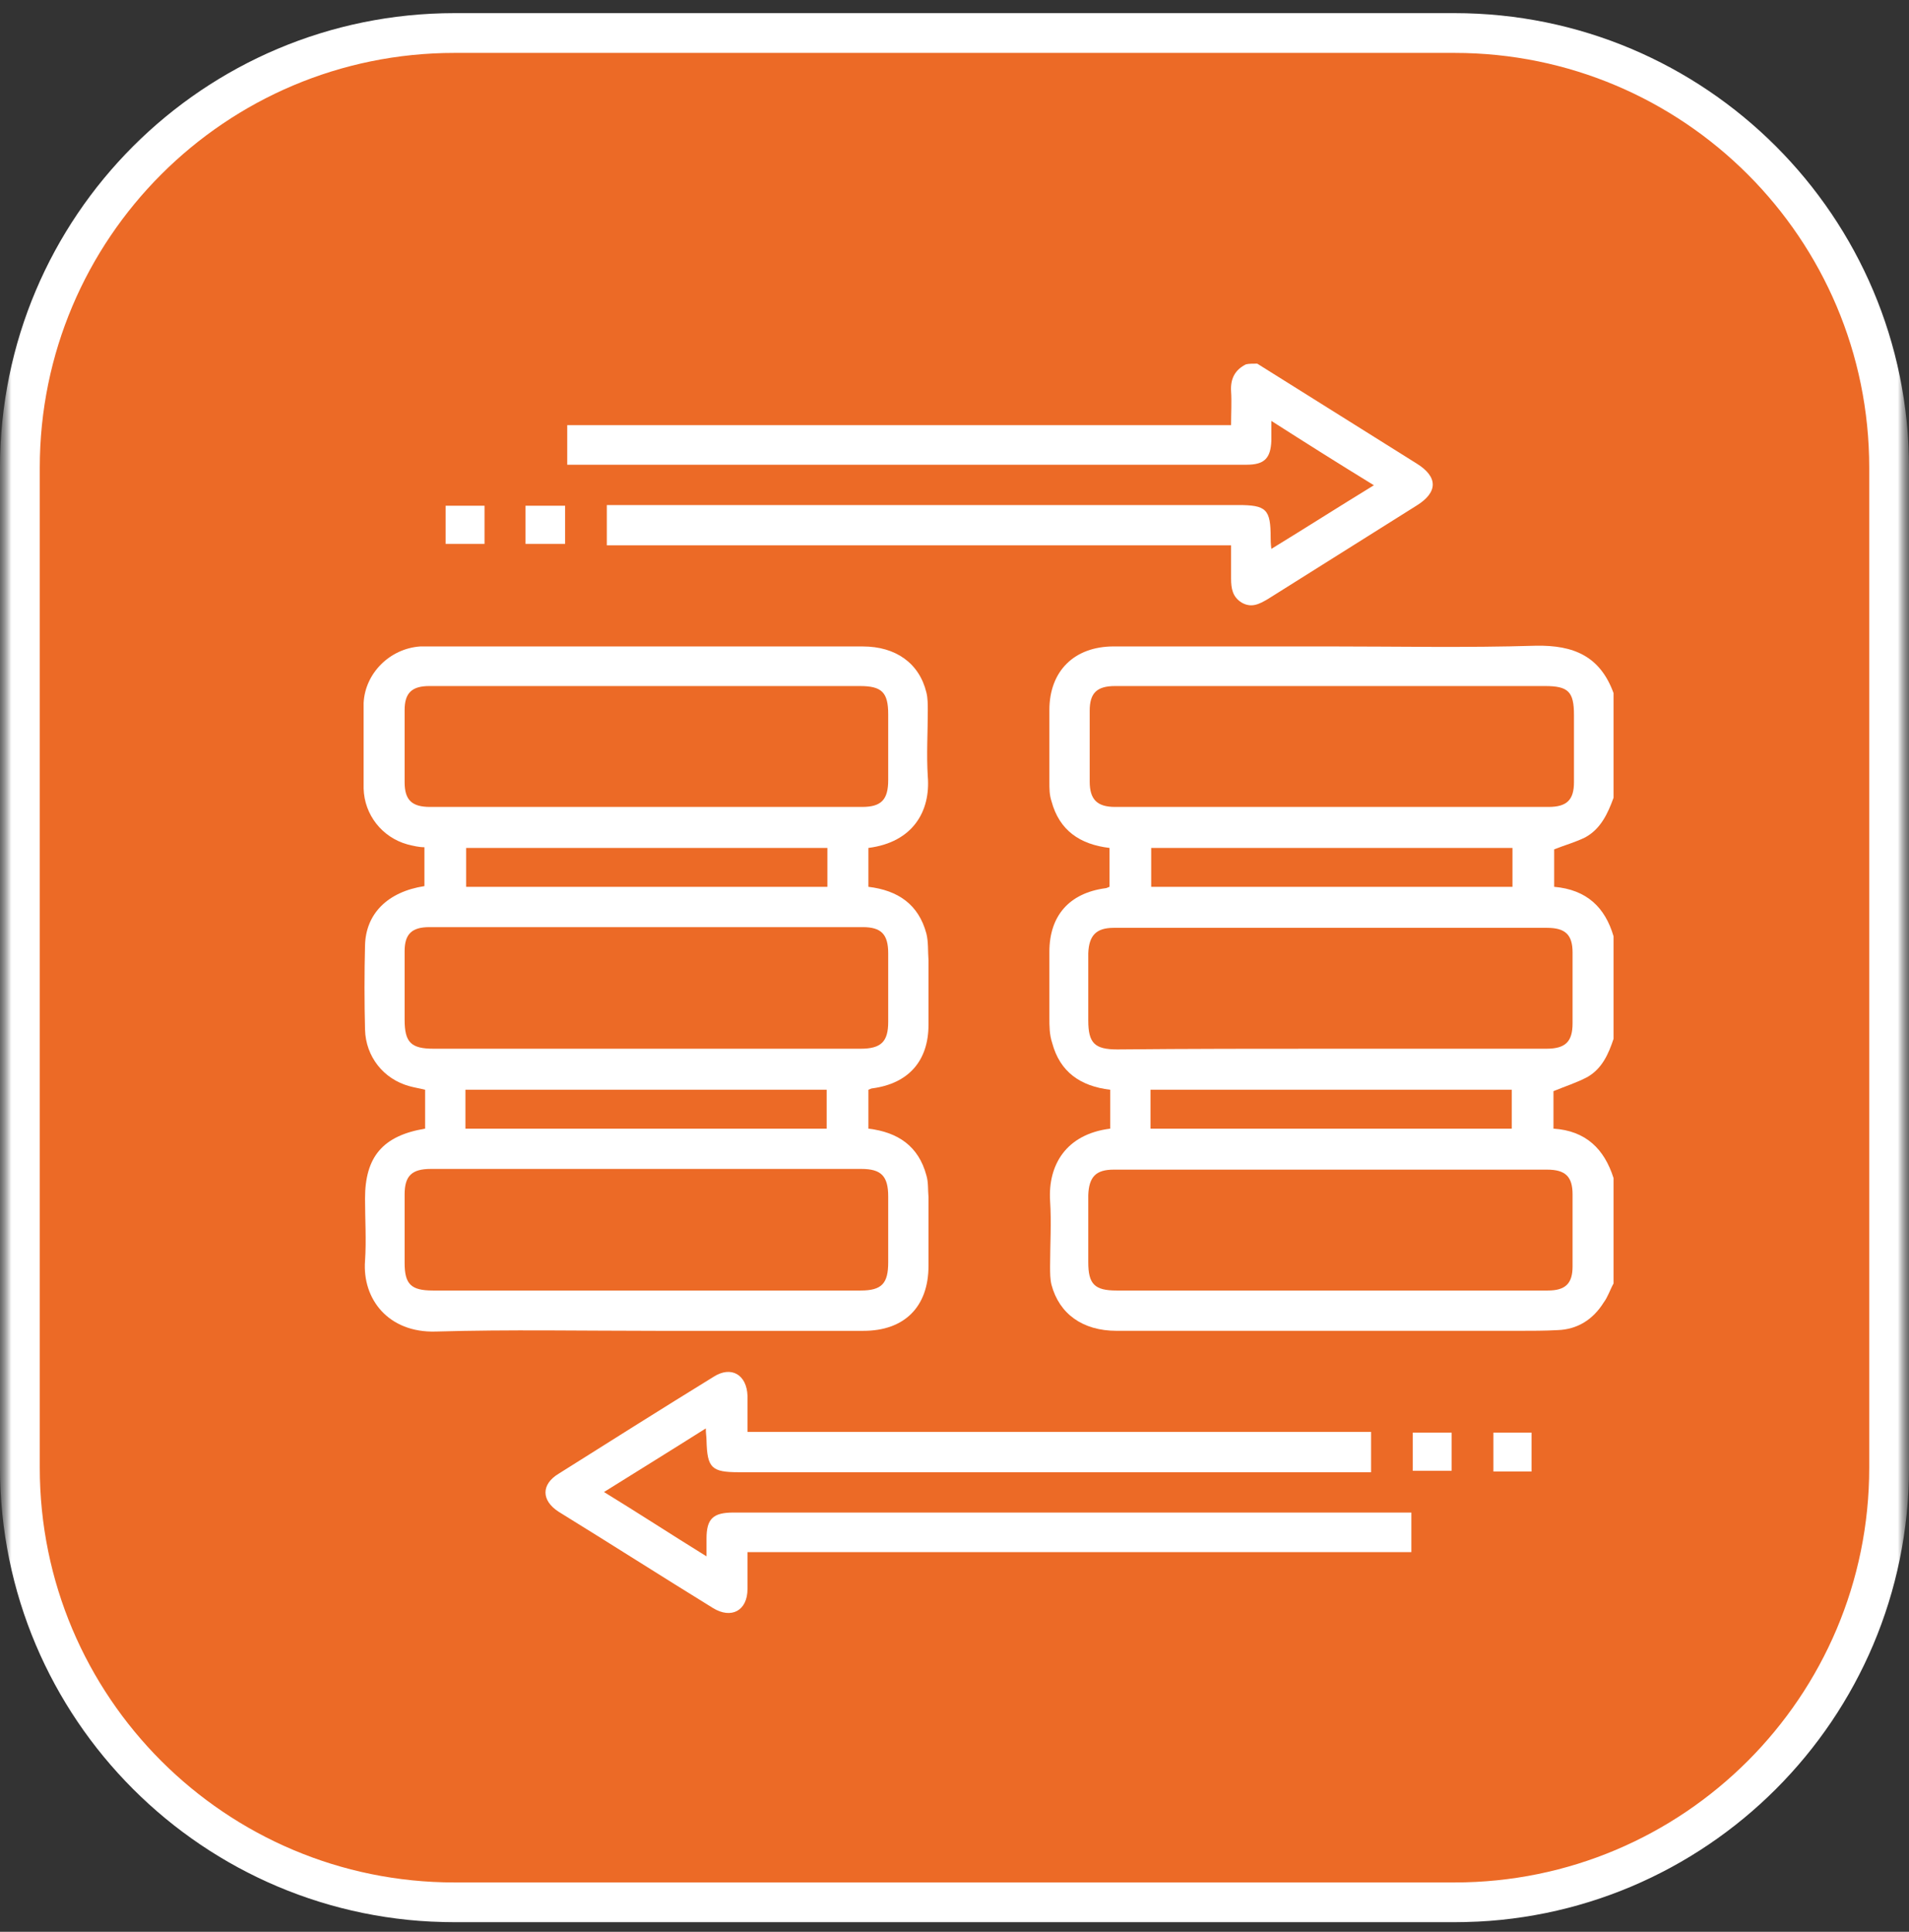 <svg width="84" height="85" viewBox="0 0 84 85" fill="none" xmlns="http://www.w3.org/2000/svg">
<rect x="0" y="0" width="84" height="85" fill="#333333" stroke="none"/>
<g clip-path="url(#clip0_50_192)">
<mask id="mask0_50_192" style="mask-type:luminance" maskUnits="userSpaceOnUse" x="0" y="0" width="84" height="85">
<path d="M84 0H0V85H84V0Z" fill="white"/>
</mask>
<g mask="url(#mask0_50_192)">
<mask id="mask1_50_192" style="mask-type:luminance" maskUnits="userSpaceOnUse" x="0" y="0" width="84" height="85">
<path d="M84 0H0V85H84V0Z" fill="white"/>
</mask>
<g mask="url(#mask1_50_192)">
<path d="M64 1.453H20C9.438 1.453 0.875 10.016 0.875 20.578V64.578C0.875 75.141 9.438 83.703 20 83.703H64C74.562 83.703 83.125 75.141 83.125 64.578V20.578C83.125 10.016 74.562 1.453 64 1.453Z" fill="#EC6A26"/>
<path d="M64 1.453H20C9.438 1.453 0.875 10.016 0.875 20.578V64.578C0.875 75.141 9.438 83.703 20 83.703H64C74.562 83.703 83.125 75.141 83.125 64.578V20.578C83.125 10.016 74.562 1.453 64 1.453Z" stroke="white" stroke-width="1.75"/>
</g>
</g>
<g clip-path="url(#clip1_50_192)">
<path d="M71 56.472C70.844 56.752 70.751 57.063 70.564 57.312C70.098 58.059 69.413 58.494 68.542 58.525C67.983 58.556 67.391 58.556 66.831 58.556C60.921 58.556 55.01 58.556 49.131 58.556C47.637 58.556 46.611 57.81 46.269 56.535C46.206 56.286 46.206 56.006 46.206 55.726C46.206 54.761 46.269 53.797 46.206 52.833C46.113 51.277 46.891 49.908 48.851 49.66C48.851 49.099 48.851 48.54 48.851 47.949C47.544 47.793 46.642 47.171 46.3 45.895C46.175 45.522 46.175 45.149 46.175 44.775C46.175 43.811 46.175 42.847 46.175 41.882C46.175 40.296 47.046 39.3 48.633 39.083C48.695 39.083 48.726 39.051 48.82 39.02C48.82 38.46 48.82 37.9 48.82 37.309C47.513 37.154 46.611 36.532 46.269 35.256C46.175 34.976 46.175 34.696 46.175 34.416C46.175 33.359 46.175 32.301 46.175 31.243C46.175 29.532 47.264 28.443 49.006 28.443C52.179 28.443 55.352 28.443 58.494 28.443C61.512 28.443 64.529 28.506 67.578 28.412C69.258 28.381 70.409 28.879 71 30.497C71 32.021 71 33.576 71 35.101C70.751 35.785 70.44 36.469 69.756 36.843C69.32 37.06 68.853 37.185 68.387 37.372C68.387 37.9 68.387 38.46 68.387 39.02C69.818 39.145 70.627 39.922 71 41.198C71 42.691 71 44.215 71 45.709C70.782 46.362 70.502 47.015 69.849 47.389C69.382 47.637 68.885 47.793 68.356 48.011C68.356 48.508 68.356 49.068 68.356 49.66C69.787 49.753 70.596 50.562 71 51.837C71 53.392 71 54.948 71 56.472ZM58.557 30.186C55.383 30.186 52.21 30.186 49.068 30.186C48.26 30.186 47.949 30.497 47.949 31.274C47.949 32.301 47.949 33.359 47.949 34.385C47.949 35.163 48.26 35.505 49.068 35.505C55.415 35.505 61.761 35.505 68.138 35.505C68.947 35.505 69.258 35.194 69.258 34.416C69.258 33.421 69.258 32.456 69.258 31.461C69.258 30.434 69.009 30.186 67.983 30.186C64.809 30.186 61.699 30.186 58.557 30.186ZM58.557 56.783C61.73 56.783 64.934 56.783 68.107 56.783C68.885 56.783 69.196 56.472 69.196 55.726C69.196 54.668 69.196 53.61 69.196 52.553C69.196 51.775 68.885 51.464 68.076 51.464C61.73 51.464 55.383 51.464 49.006 51.464C48.228 51.464 47.917 51.775 47.886 52.584C47.886 53.579 47.886 54.544 47.886 55.539C47.886 56.503 48.166 56.783 49.131 56.783C52.304 56.783 55.446 56.783 58.557 56.783ZM58.557 46.144C61.73 46.144 64.903 46.144 68.045 46.144C68.885 46.144 69.196 45.833 69.196 45.024C69.196 43.998 69.196 42.94 69.196 41.913C69.196 41.136 68.885 40.825 68.076 40.825C61.73 40.825 55.383 40.825 49.006 40.825C48.228 40.825 47.917 41.167 47.886 41.944C47.886 42.94 47.886 43.904 47.886 44.9C47.886 45.895 48.166 46.175 49.162 46.175C52.335 46.144 55.446 46.144 58.557 46.144ZM66.552 37.309C61.201 37.309 55.912 37.309 50.655 37.309C50.655 37.9 50.655 38.46 50.655 39.02C55.974 39.02 61.263 39.02 66.552 39.02C66.552 38.429 66.552 37.869 66.552 37.309ZM50.624 49.66C55.943 49.66 61.232 49.66 66.52 49.66C66.52 49.068 66.52 48.508 66.52 47.949C61.201 47.949 55.912 47.949 50.624 47.949C50.624 48.508 50.624 49.068 50.624 49.66Z" fill="white"/>
<path d="M55.321 16C57.654 17.462 59.988 18.924 62.321 20.386C63.285 20.977 63.285 21.662 62.321 22.253C60.143 23.622 57.965 24.99 55.788 26.359C55.415 26.577 55.072 26.764 54.637 26.515C54.233 26.266 54.17 25.892 54.17 25.457C54.17 24.99 54.17 24.524 54.17 23.995C45.024 23.995 35.878 23.995 26.701 23.995C26.701 23.373 26.701 22.844 26.701 22.222C26.95 22.222 27.168 22.222 27.386 22.222C36.407 22.222 45.46 22.222 54.481 22.222C55.726 22.222 55.912 22.408 55.912 23.653C55.912 23.777 55.912 23.902 55.943 24.151C57.468 23.217 58.93 22.284 60.454 21.351C58.93 20.417 57.499 19.515 55.943 18.52C55.943 18.893 55.943 19.142 55.943 19.391C55.912 20.169 55.632 20.448 54.855 20.448C52.086 20.448 49.317 20.448 46.549 20.448C39.611 20.448 32.674 20.448 25.706 20.448C25.488 20.448 25.239 20.448 24.959 20.448C24.959 19.889 24.959 19.329 24.959 18.706C34.665 18.706 44.371 18.706 54.17 18.706C54.17 18.146 54.201 17.68 54.17 17.213C54.139 16.684 54.326 16.28 54.824 16.031C54.948 16 55.135 16 55.321 16Z" fill="white"/>
<path d="M38.212 37.309C38.212 37.869 38.212 38.429 38.212 39.02C39.518 39.176 40.42 39.798 40.762 41.074C40.856 41.447 40.825 41.851 40.856 42.256C40.856 43.189 40.856 44.153 40.856 45.087C40.856 46.673 39.985 47.669 38.398 47.886C38.336 47.886 38.305 47.917 38.212 47.949C38.212 48.508 38.212 49.068 38.212 49.66C39.518 49.815 40.42 50.437 40.762 51.713C40.856 52.024 40.825 52.335 40.856 52.677C40.856 53.672 40.856 54.668 40.856 55.695C40.856 57.499 39.798 58.557 37.994 58.557C34.945 58.557 31.896 58.557 28.879 58.557C25.644 58.557 22.408 58.494 19.173 58.588C17.089 58.65 15.938 57.157 16.062 55.477C16.124 54.575 16.062 53.641 16.062 52.739C16.062 50.904 16.84 49.971 18.706 49.66C18.706 49.1 18.706 48.54 18.706 47.949C18.458 47.886 18.24 47.855 18.022 47.793C16.871 47.482 16.093 46.486 16.062 45.304C16.031 44.06 16.031 42.847 16.062 41.602C16.093 40.203 17.058 39.238 18.675 38.989C18.675 38.429 18.675 37.869 18.675 37.278C18.427 37.278 18.178 37.216 17.929 37.154C16.809 36.843 16.031 35.847 16 34.696C15.969 33.452 15.969 32.176 16 30.932C16.062 29.626 17.151 28.537 18.489 28.444C18.644 28.444 18.769 28.444 18.924 28.444C25.27 28.444 31.616 28.444 37.963 28.444C39.425 28.444 40.451 29.19 40.762 30.465C40.825 30.714 40.825 30.994 40.825 31.274C40.825 32.239 40.762 33.203 40.825 34.167C40.949 35.692 40.171 37.06 38.212 37.309ZM28.443 30.186C25.27 30.186 22.066 30.186 18.893 30.186C18.115 30.186 17.804 30.497 17.804 31.243C17.804 32.301 17.804 33.359 17.804 34.416C17.804 35.194 18.115 35.505 18.924 35.505C25.27 35.505 31.585 35.505 37.932 35.505C38.772 35.505 39.083 35.194 39.083 34.323C39.083 33.359 39.083 32.394 39.083 31.43C39.083 30.465 38.803 30.186 37.838 30.186C34.696 30.186 31.585 30.186 28.443 30.186ZM28.381 56.783C31.554 56.783 34.727 56.783 37.869 56.783C38.803 56.783 39.083 56.472 39.083 55.539C39.083 54.575 39.083 53.61 39.083 52.646C39.083 51.744 38.772 51.433 37.901 51.433C31.585 51.433 25.27 51.433 18.955 51.433C18.115 51.433 17.804 51.744 17.804 52.553C17.804 53.548 17.804 54.544 17.804 55.57C17.804 56.503 18.084 56.783 19.049 56.783C22.128 56.783 25.239 56.783 28.381 56.783ZM28.412 46.144C31.554 46.144 34.696 46.144 37.869 46.144C38.772 46.144 39.083 45.833 39.083 44.962C39.083 43.967 39.083 42.971 39.083 41.945C39.083 41.105 38.772 40.794 37.963 40.794C31.616 40.794 25.27 40.794 18.893 40.794C18.115 40.794 17.804 41.105 17.804 41.851C17.804 42.847 17.804 43.842 17.804 44.869C17.804 45.864 18.084 46.144 19.08 46.144C22.191 46.144 25.302 46.144 28.412 46.144ZM36.407 37.309C31.088 37.309 25.799 37.309 20.511 37.309C20.511 37.901 20.511 38.46 20.511 39.02C25.83 39.02 31.119 39.02 36.407 39.02C36.407 38.46 36.407 37.901 36.407 37.309ZM20.48 49.66C25.799 49.66 31.088 49.66 36.376 49.66C36.376 49.068 36.376 48.508 36.376 47.949C31.057 47.949 25.768 47.949 20.48 47.949C20.48 48.54 20.48 49.1 20.48 49.66Z" fill="white"/>
<path d="M31.057 62.85C29.532 63.814 28.07 64.716 26.577 65.649C28.101 66.583 29.532 67.516 31.088 68.48C31.088 68.138 31.088 67.92 31.088 67.703C31.088 66.832 31.368 66.552 32.27 66.552C37.901 66.552 43.5 66.552 49.131 66.552C53.237 66.552 57.312 66.552 61.419 66.552C61.636 66.552 61.854 66.552 62.103 66.552C62.103 67.142 62.103 67.671 62.103 68.294C52.397 68.294 42.691 68.294 32.892 68.294C32.892 68.885 32.892 69.382 32.892 69.911C32.892 70.876 32.176 71.249 31.368 70.751C29.097 69.351 26.857 67.92 24.586 66.52C23.808 66.023 23.808 65.307 24.586 64.841C26.857 63.41 29.128 61.978 31.399 60.579C32.176 60.081 32.861 60.485 32.892 61.419C32.892 61.947 32.892 62.445 32.892 63.005C42.069 63.005 51.184 63.005 60.33 63.005C60.33 63.596 60.33 64.156 60.33 64.778C60.112 64.778 59.894 64.778 59.676 64.778C50.624 64.778 41.571 64.778 32.519 64.778C31.305 64.778 31.119 64.592 31.088 63.378C31.088 63.223 31.057 63.098 31.057 62.85Z" fill="white"/>
<path d="M21.32 22.253C21.32 22.813 21.32 23.342 21.32 23.933C20.76 23.933 20.2 23.933 19.609 23.933C19.609 23.373 19.609 22.844 19.609 22.253C20.169 22.253 20.729 22.253 21.32 22.253Z" fill="white"/>
<path d="M24.866 22.253C24.866 22.813 24.866 23.342 24.866 23.933C24.275 23.933 23.746 23.933 23.124 23.933C23.124 23.404 23.124 22.844 23.124 22.253C23.715 22.253 24.275 22.253 24.866 22.253Z" fill="white"/>
<path d="M63.876 64.716C63.285 64.716 62.725 64.716 62.165 64.716C62.165 64.156 62.165 63.596 62.165 63.036C62.756 63.036 63.285 63.036 63.876 63.036C63.876 63.596 63.876 64.156 63.876 64.716Z" fill="white"/>
<path d="M65.712 63.036C66.272 63.036 66.831 63.036 67.391 63.036C67.391 63.596 67.391 64.156 67.391 64.747C66.831 64.747 66.303 64.747 65.712 64.747C65.712 64.156 65.712 63.627 65.712 63.036Z" fill="white"/>
</g>
</g>
<defs>
<clipPath id="clip0_50_192">
<rect width="84" height="85" fill="white"/>
</clipPath>
<clipPath id="clip1_50_192">
<rect width="55" height="54.969" fill="white" transform="translate(16 16)"/>
</clipPath>
</defs>
</svg>
